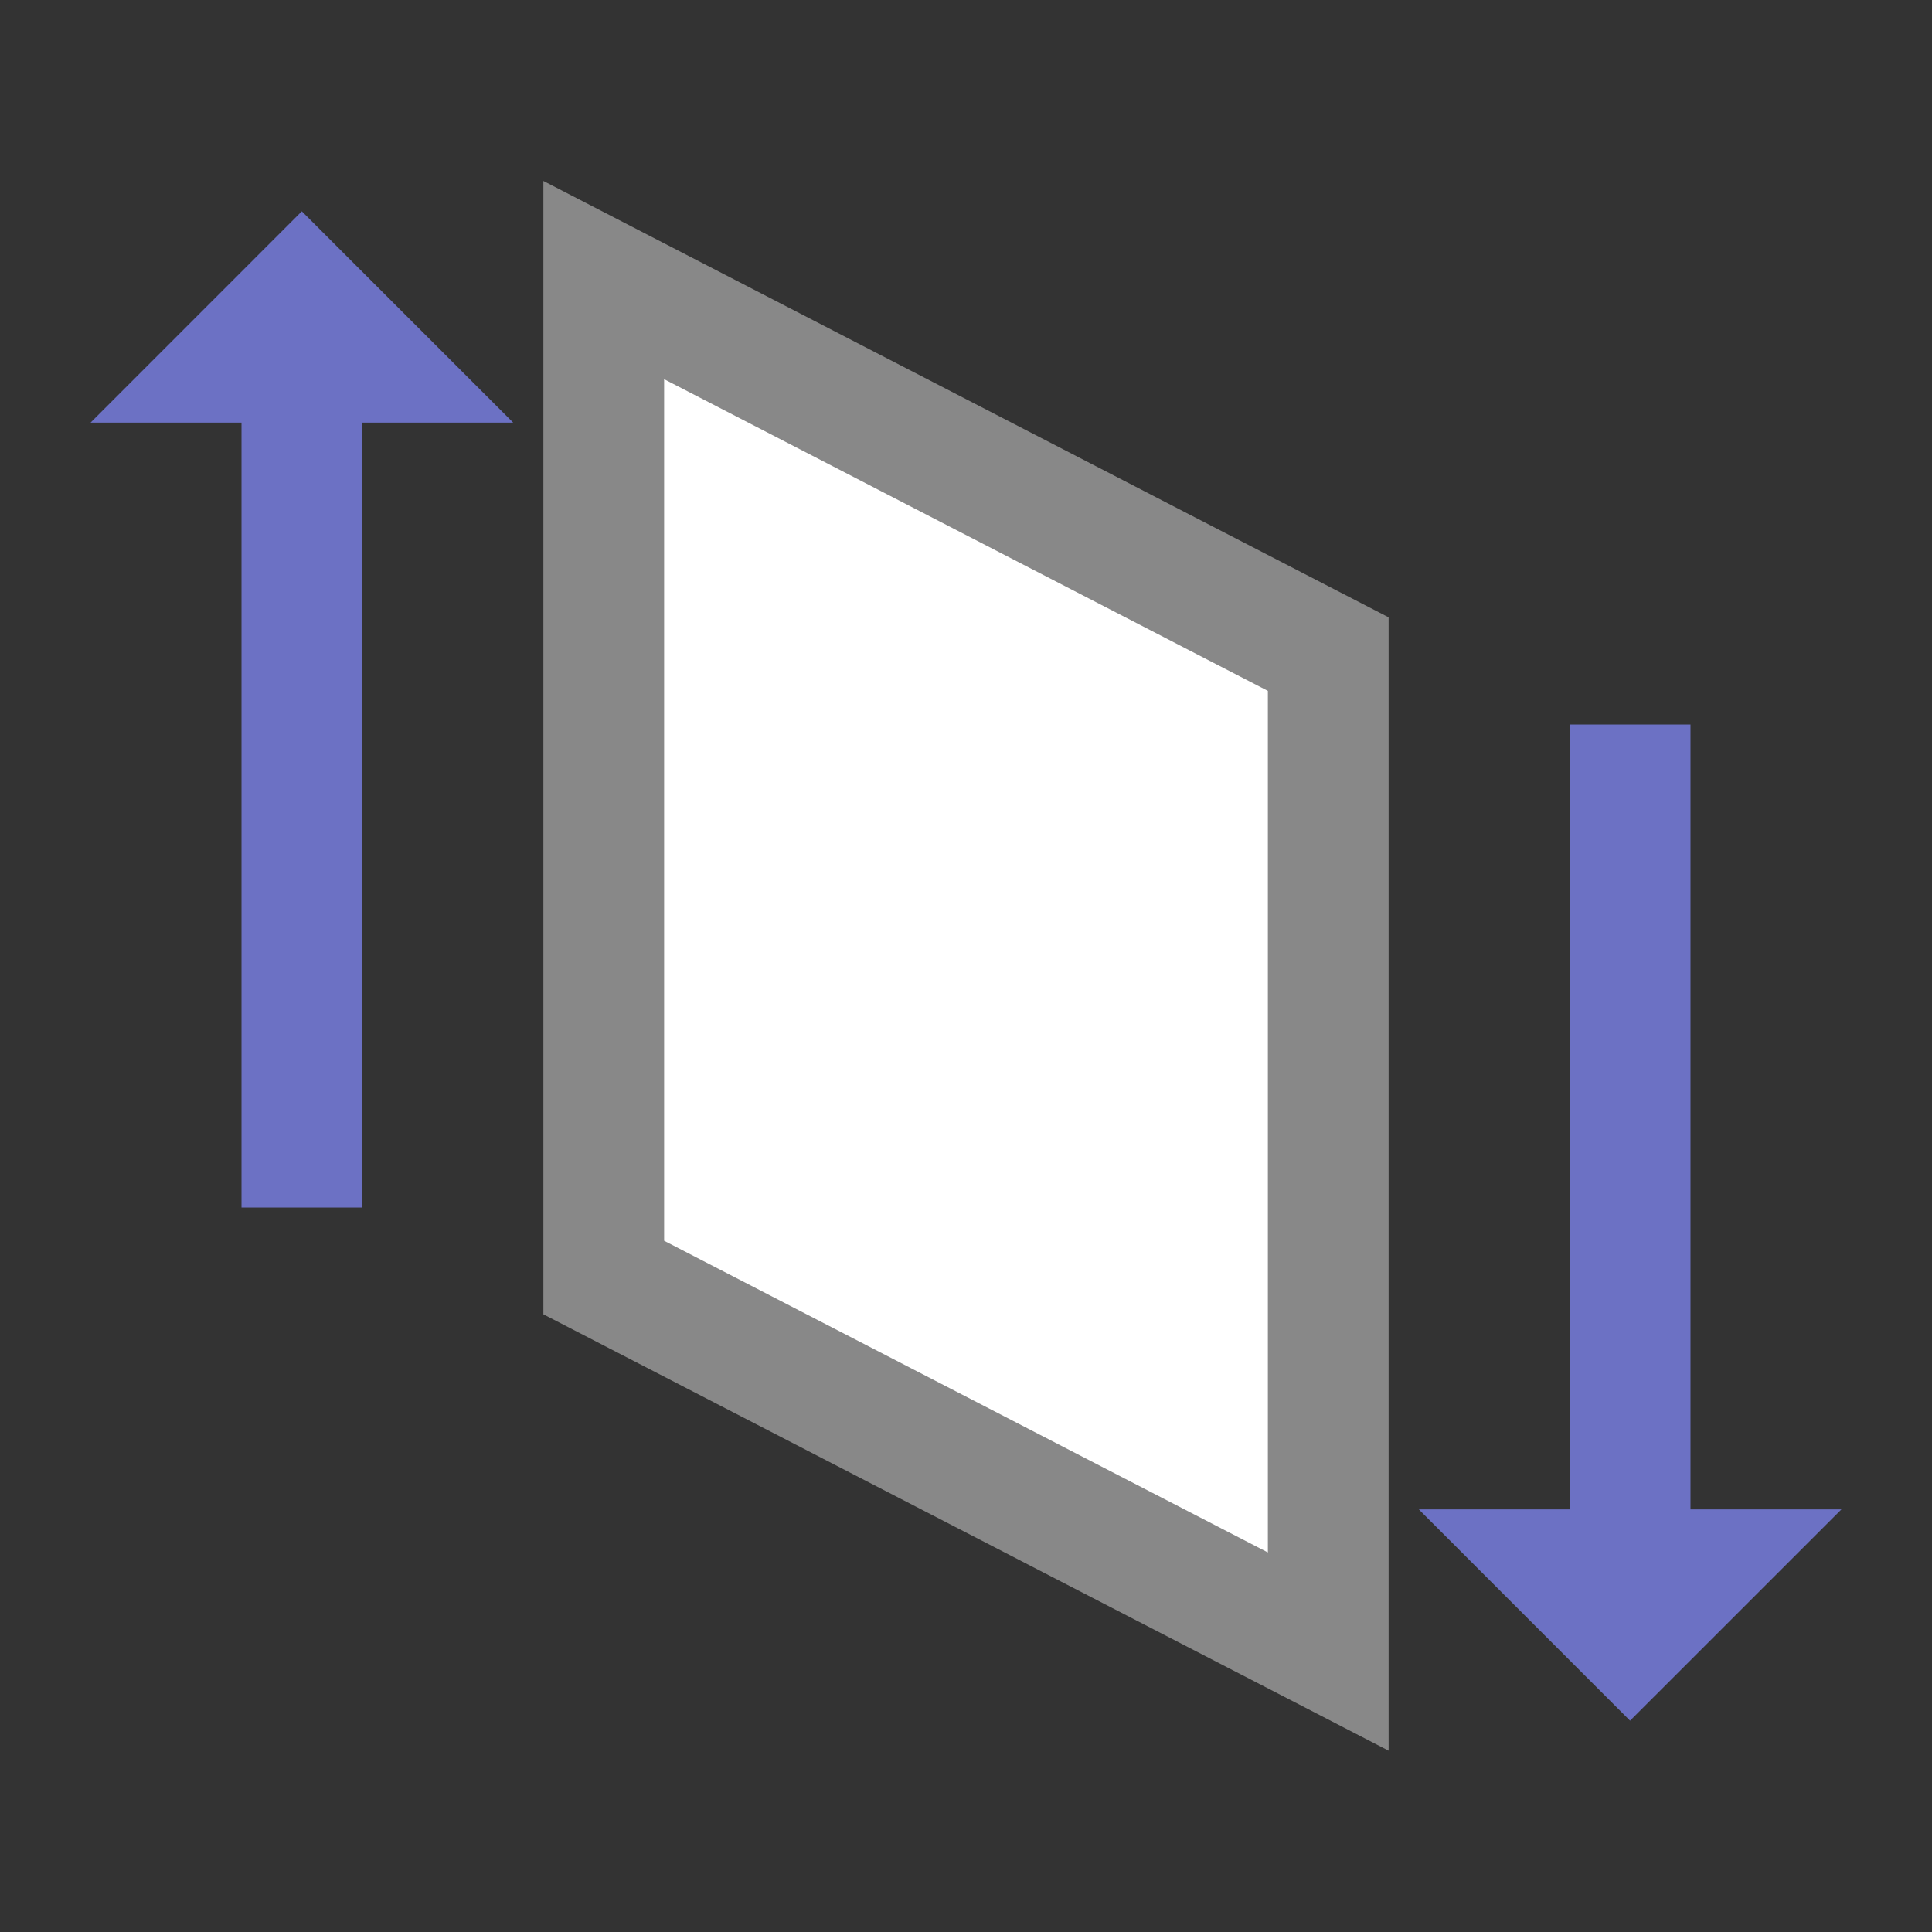 <svg viewBox="0 0 32 32" xmlns="http://www.w3.org/2000/svg">
 <rect x="0" y="0" width="32" height="32" fill="#333333" stroke="none"/>
 <g transform="matrix(0 1 -1 0 32 0)">
  <path style="stroke-opacity:1;fill:none;stroke:#6c71c4;stroke-linecap:butt;stroke-linejoin:miter;stroke-width:2" d="m 20 27 -14 0"/>
  <path style="fill:#6c71c4;fill-opacity:1;stroke:none;fill-rule:evenodd" d="m 7 23.5 -3.5 3.501 3.5 3.499 z"/>
  <path style="stroke-opacity:1;fill:#fff;fill-opacity:1;stroke:#888;fill-rule:evenodd;stroke-linejoin:miter;stroke-width:2" d="m 21.16 22 -16.521 0 6.195 -12 16.521 0 z"/>
  <path style="stroke-opacity:1;fill:none;stroke:#6c71c4;stroke-linecap:butt;stroke-linejoin:miter;stroke-width:2" d="m 12 5 14 0"/>
  <path style="fill:#6c71c4;fill-opacity:1;stroke:none;fill-rule:evenodd" d="m 25 1.5 3.5 3.501 -3.5 3.499 z"/>
 </g>
</svg>
